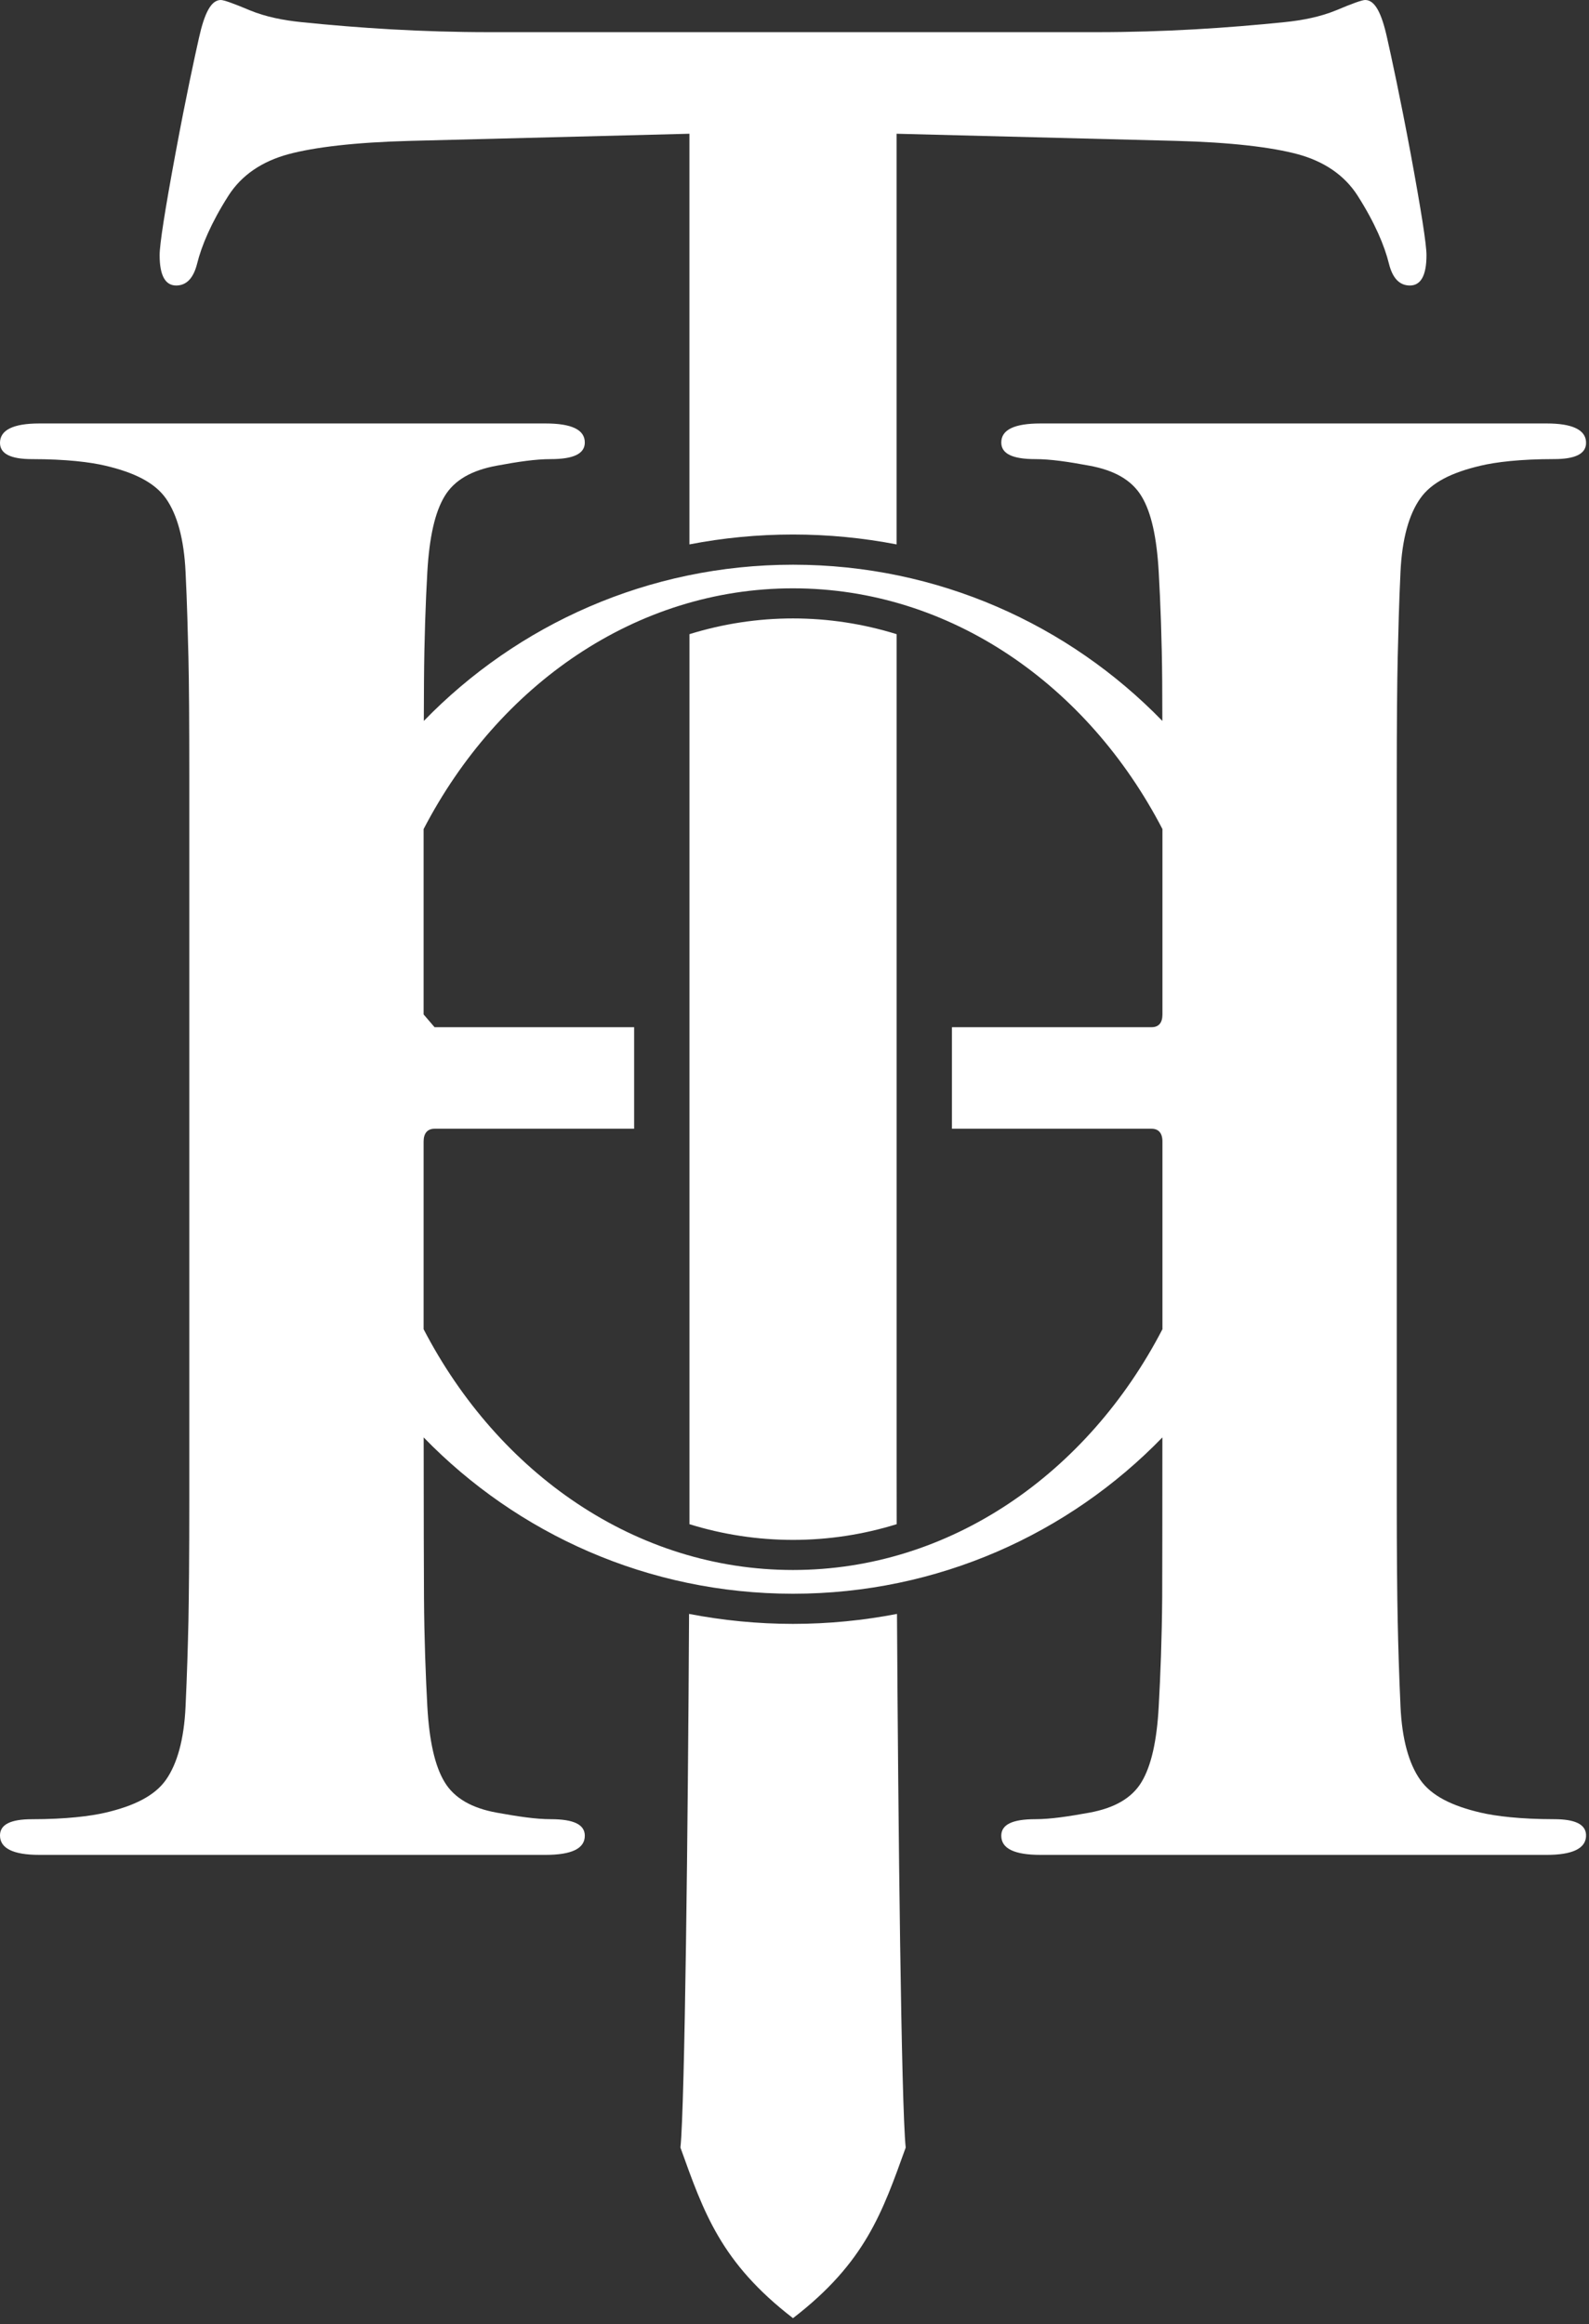 <?xml version="1.0" encoding="UTF-8"?>
<svg id="SVGDoc" width="54" height="79" xmlns="http://www.w3.org/2000/svg" version="1.1" xmlns:xlink="http://www.w3.org/1999/xlink" xmlns:avocode="https://avocode.com/" viewBox="0 0 54 79"><rect x="0" y="0" width="54" height="79" fill="#333333" stroke="none"/><defs></defs><desc>Generated with Avocode.</desc><g><g><title>Path 409</title><path d="M26.949,55.195c1.211,0 2.392,-0.119 3.534,-0.339c0.04,7.109 0.146,16.718 0.296,18.139c-0.792,2.197 -1.368,3.904 -3.83,5.798c-2.457,-1.893 -3.035,-3.6 -3.825,-5.798c0.149,-1.42 0.256,-11.03 0.293,-18.139c1.145,0.22 2.326,0.339 3.532,0.339zM23.43,21.555c1.138,-0.353 2.321,-0.535 3.519,-0.535c1.2,0 2.383,0.182 3.521,0.535v28.391c0,0.587 0.002,1.211 0.002,1.86c-1.138,0.353 -2.321,0.534 -3.523,0.534c-1.198,0 -2.383,-0.181 -3.519,-0.534v-30.252zM14.768,34.914h6.782v3.451h-6.782c-0.239,0 -0.372,0.152 -0.372,0.434v6.38c2.543,4.9 7.211,8.184 12.553,8.184c5.343,0 10.014,-3.284 12.555,-8.184v-6.38c0,-0.283 -0.13,-0.434 -0.37,-0.434h-6.784v-3.451h6.784c0.244,0 0.37,-0.149 0.37,-0.434v-6.3c-2.541,-4.898 -7.211,-8.183 -12.555,-8.183c-5.34,0 -10.01,3.285 -12.553,8.183v6.3zM52.563,14.393c0.861,0 1.308,0.211 1.336,0.617v0.081c-0.025,0.344 -0.386,0.513 -1.081,0.513c-1.168,0 -1.988,0.103 -2.495,0.223c-0.982,0.229 -1.678,0.571 -2.058,1.115c-0.383,0.541 -0.617,1.368 -0.671,2.494c-0.052,1.094 -0.074,2.061 -0.095,2.91c-0.019,0.837 -0.032,2.218 -0.032,4.151v24.444c0,1.933 0.014,3.317 0.032,4.151c0.017,0.847 0.046,1.818 0.095,2.908c0.051,1.124 0.288,1.955 0.671,2.495c0.38,0.543 1.078,0.888 2.058,1.116c0.503,0.116 1.327,0.222 2.495,0.222c0.695,0 1.056,0.168 1.081,0.515v0.079c-0.028,0.409 -0.475,0.619 -1.336,0.619h-17.2c-0.891,0 -1.336,-0.214 -1.336,-0.651c0,-0.382 0.383,-0.562 1.156,-0.562c0.521,0 1.126,-0.093 1.838,-0.222c0.842,-0.154 1.441,-0.489 1.772,-1.04c0.331,-0.548 0.522,-1.407 0.584,-2.56c0.059,-1.061 0.108,-2.303 0.119,-3.738c0.003,-0.695 0.006,-2.821 0.006,-5.416c-3.177,3.276 -7.628,5.313 -12.553,5.313c-4.922,0 -9.374,-2.038 -12.551,-5.313c0.002,2.595 0.005,4.721 0.011,5.416c0.009,1.434 0.057,2.677 0.114,3.738c0.065,1.153 0.253,2.012 0.586,2.56c0.332,0.551 0.928,0.887 1.773,1.04c0.711,0.128 1.317,0.222 1.835,0.222c0.776,0 1.157,0.18 1.157,0.562c0,0.437 -0.446,0.651 -1.338,0.651h-17.198c-0.891,0 -1.338,-0.223 -1.338,-0.66c0,-0.372 0.361,-0.552 1.083,-0.552c1.168,0 1.992,-0.106 2.495,-0.222c0.978,-0.228 1.678,-0.573 2.061,-1.116c0.38,-0.54 0.617,-1.371 0.667,-2.495c0.051,-1.091 0.079,-2.061 0.098,-2.908c0.016,-0.834 0.029,-2.218 0.029,-4.151v-24.444c0,-1.933 -0.009,-3.314 -0.029,-4.151c-0.022,-0.849 -0.044,-1.816 -0.098,-2.91c-0.054,-1.126 -0.287,-1.952 -0.667,-2.494c-0.383,-0.543 -1.08,-0.885 -2.061,-1.115c-0.508,-0.12 -1.327,-0.223 -2.495,-0.223c-0.722,0 -1.083,-0.182 -1.083,-0.553c0,-0.434 0.446,-0.659 1.338,-0.659h17.198c0.891,0 1.338,0.212 1.338,0.648c0,0.381 -0.382,0.564 -1.157,0.564c-0.518,0 -1.121,0.09 -1.835,0.223c-0.845,0.155 -1.439,0.484 -1.773,1.04c-0.332,0.549 -0.518,1.401 -0.586,2.56c-0.06,1.061 -0.104,2.302 -0.114,3.735c-0.003,0.34 -0.005,0.79 -0.006,1.341c3.177,-3.274 7.626,-5.31 12.547,-5.31c4.924,0 9.372,2.036 12.551,5.31c-0.002,-0.551 -0.005,-1 -0.005,-1.341c-0.011,-1.433 -0.059,-2.674 -0.119,-3.735c-0.067,-1.159 -0.25,-2.011 -0.584,-2.56c-0.336,-0.556 -0.928,-0.885 -1.772,-1.04c-0.716,-0.133 -1.317,-0.223 -1.838,-0.223c-0.773,0 -1.156,-0.182 -1.156,-0.564c0,-0.435 0.445,-0.648 1.336,-0.648zM45.407,0.351c0.551,-0.233 0.88,-0.351 0.988,-0.351c0.329,0 0.556,0.44 0.743,1.286c0.15,0.67 0.435,1.973 0.798,3.917c0.359,1.943 0.541,3.1 0.541,3.47c0,0.69 -0.192,1.031 -0.564,1.031c-0.351,0 -0.589,-0.245 -0.712,-0.743c-0.149,-0.603 -0.475,-1.385 -1.061,-2.305c-0.454,-0.714 -1.16,-1.175 -2.038,-1.414c-0.882,-0.237 -2.262,-0.405 -4.153,-0.454l-9.48,-0.242v13.958c-1.14,-0.22 -2.315,-0.336 -3.521,-0.336c-1.202,0 -2.38,0.115 -3.519,0.336v-13.958l-9.479,0.242c-1.89,0.049 -3.271,0.217 -4.151,0.454c-0.88,0.239 -1.585,0.7 -2.039,1.414c-0.586,0.92 -0.912,1.702 -1.061,2.305c-0.125,0.497 -0.363,0.743 -0.712,0.743c-0.37,0 -0.562,-0.34 -0.562,-1.031c0,-0.37 0.18,-1.528 0.541,-3.47c0.361,-1.944 0.646,-3.247 0.796,-3.917c0.188,-0.845 0.413,-1.286 0.741,-1.286c0.108,0 0.437,0.119 0.989,0.351c0.538,0.222 1.138,0.339 1.753,0.402c1.955,0.2 4.078,0.34 6.38,0.34h20.648c2.304,0 4.427,-0.141 6.38,-0.34c0.614,-0.063 1.213,-0.18 1.753,-0.402z" fill="#ffffff" fill-opacity="1"></path></g></g></svg>